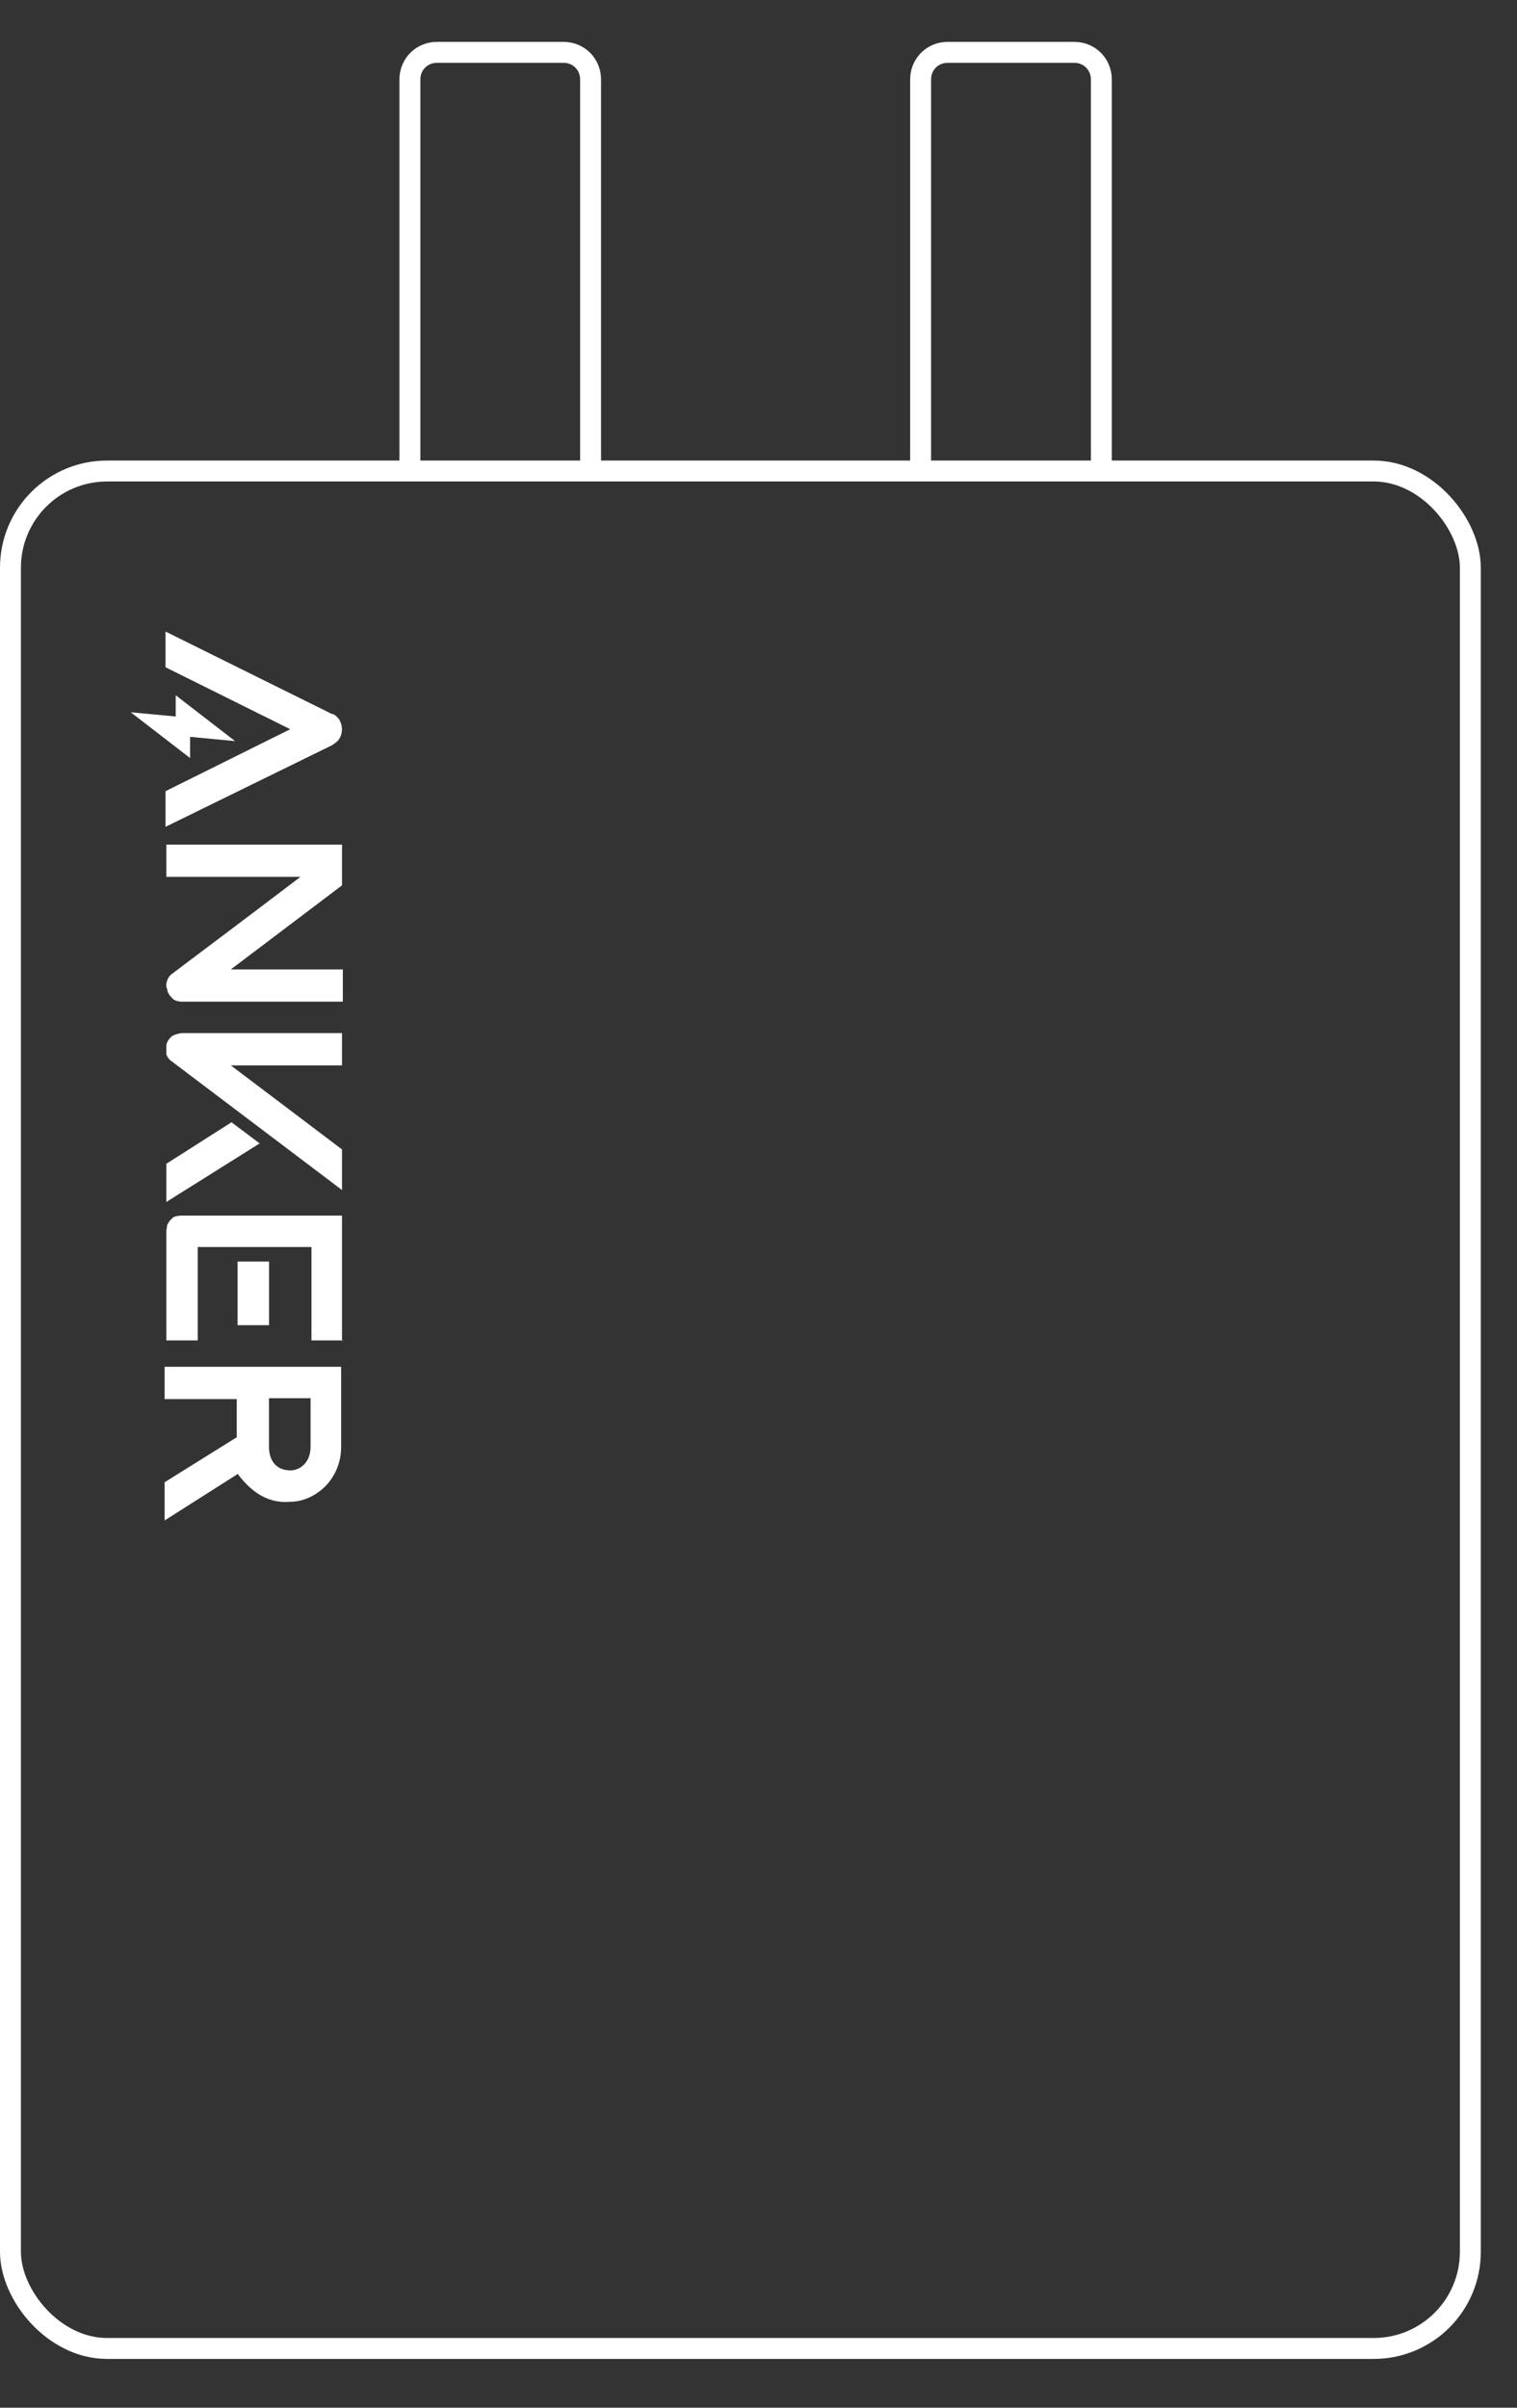 <svg xmlns="http://www.w3.org/2000/svg" fill="none" viewBox="0 0 29 46" height="46" width="29">
<rect x="0" y="0" width="29" height="46" fill="#333333" stroke="none"/>
<path fill="white" d="M4.542 28.157C4.834 28.546 5.158 28.725 5.548 28.692C5.807 28.692 6.067 28.562 6.245 28.368C6.424 28.173 6.521 27.914 6.521 27.654V26.113H3.147V26.73H4.526V27.459L3.147 28.319V29.049L4.526 28.173L4.542 28.157ZM5.548 28.092C5.288 28.092 5.142 27.914 5.142 27.638V26.713H5.937V27.638C5.937 27.979 5.694 28.092 5.564 28.092H5.548Z"></path>
<path fill="white" d="M4.429 21.439L3.18 22.234V22.964L4.964 21.845L4.445 21.456L4.429 21.439Z"></path>
<path fill="white" d="M6.538 22.739V21.96L4.413 20.355H6.538V19.738H3.472C3.472 19.738 3.342 19.755 3.277 19.803C3.229 19.852 3.18 19.917 3.18 19.982C3.18 20.03 3.18 20.095 3.18 20.144C3.196 20.192 3.229 20.241 3.277 20.273L6.521 22.723"></path>
<path fill="white" d="M5.143 25.318V24.102H4.542V25.318H5.143Z"></path>
<path fill="white" d="M6.538 25.625V23.225H3.472C3.472 23.225 3.391 23.225 3.359 23.241C3.326 23.241 3.294 23.273 3.261 23.306C3.229 23.338 3.213 23.371 3.196 23.403C3.196 23.436 3.18 23.484 3.18 23.517V25.609H3.78V23.825H5.954V25.609H6.554L6.538 25.625Z"></path>
<path fill="white" d="M6.538 18.521H4.413L6.538 16.915V16.137H3.18V16.753H5.743C4.786 17.483 3.31 18.586 3.294 18.602C3.245 18.635 3.212 18.683 3.196 18.732C3.18 18.781 3.164 18.845 3.196 18.894C3.196 18.959 3.245 19.024 3.294 19.073C3.342 19.121 3.407 19.137 3.488 19.137H6.554V18.521H6.538Z"></path>
<path fill="white" d="M6.343 13.64L3.164 12.066V12.748L5.548 13.932L3.164 15.116V15.797L6.343 14.24C6.343 14.24 6.456 14.175 6.489 14.11C6.521 14.062 6.537 13.997 6.537 13.932C6.537 13.867 6.521 13.818 6.489 13.753C6.456 13.705 6.408 13.656 6.359 13.64"></path>
<path fill="white" d="M3.634 14.483V14.078L4.494 14.159L3.359 13.283V13.689L2.499 13.608L3.634 14.483Z"></path>
<rect stroke-width="0.4" stroke="white" rx="1.847" height="35.869" width="27.908" y="8.999" x="0.2"></rect>
<path stroke-linejoin="round" stroke-linecap="round" stroke-width="0.4" stroke="white" d="M17.599 8.802V1.519C17.599 1.227 17.826 1 18.118 1H20.535C20.827 1 21.054 1.227 21.054 1.519V8.786"></path>
<path stroke-linejoin="round" stroke-linecap="round" stroke-width="0.4" stroke="white" d="M7.836 8.802V1.519C7.836 1.227 8.063 1 8.355 1H10.771C11.063 1 11.29 1.227 11.29 1.519V8.786"></path>
</svg>
